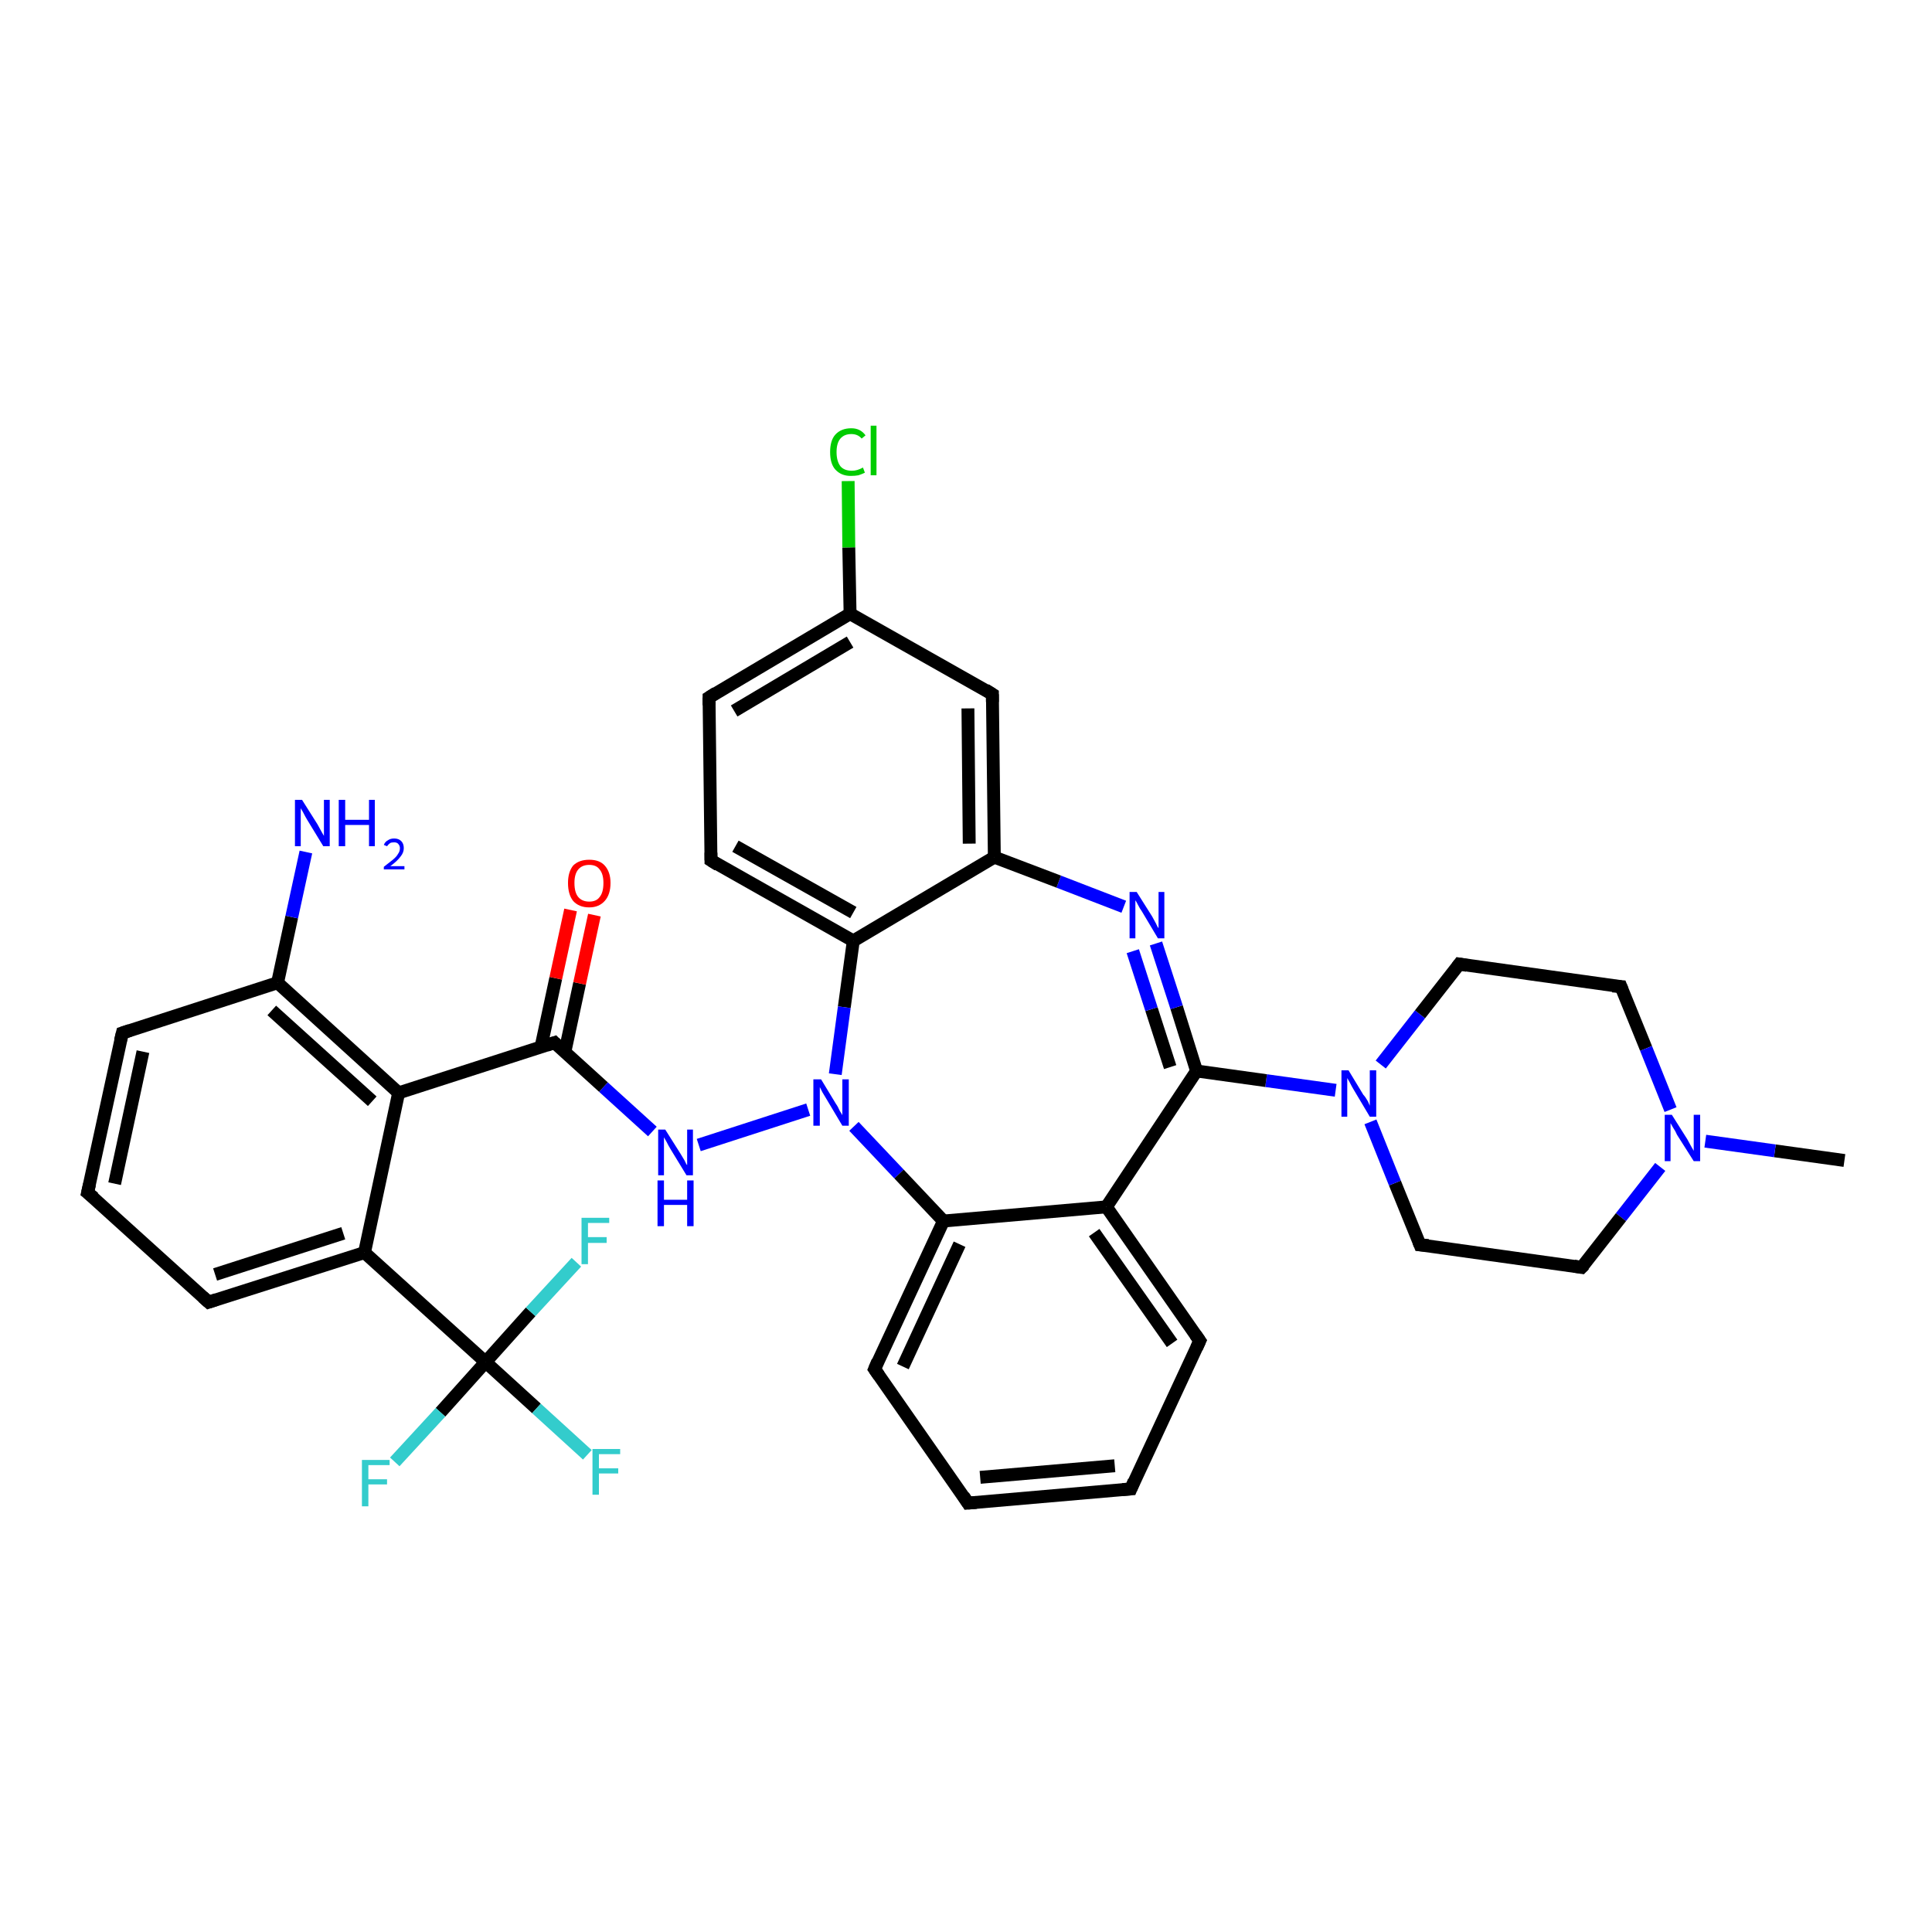 <?xml version='1.0' encoding='iso-8859-1'?>
<svg version='1.1' baseProfile='full'
              xmlns='http://www.w3.org/2000/svg'
                      xmlns:rdkit='http://www.rdkit.org/xml'
                      xmlns:xlink='http://www.w3.org/1999/xlink'
                  xml:space='preserve'
width='300px' height='300px' viewBox='0 0 300 300'>
<!-- END OF HEADER -->
<rect style='opacity:1.0;fill:#FFFFFF;stroke:none' width='300.0' height='300.0' x='0.0' y='0.0'> </rect>
<path class='bond-0 atom-0 atom-1' d='M 286.4,180.2 L 275.6,178.7' style='fill:none;fill-rule:evenodd;stroke:#000000;stroke-width:2.0px;stroke-linecap:butt;stroke-linejoin:miter;stroke-opacity:1' />
<path class='bond-0 atom-0 atom-1' d='M 275.6,178.7 L 264.8,177.2' style='fill:none;fill-rule:evenodd;stroke:#0000FF;stroke-width:2.0px;stroke-linecap:butt;stroke-linejoin:miter;stroke-opacity:1' />
<path class='bond-1 atom-1 atom-2' d='M 257.8,181.2 L 251.7,189.0' style='fill:none;fill-rule:evenodd;stroke:#0000FF;stroke-width:2.0px;stroke-linecap:butt;stroke-linejoin:miter;stroke-opacity:1' />
<path class='bond-1 atom-1 atom-2' d='M 251.7,189.0 L 245.6,196.8' style='fill:none;fill-rule:evenodd;stroke:#000000;stroke-width:2.0px;stroke-linecap:butt;stroke-linejoin:miter;stroke-opacity:1' />
<path class='bond-2 atom-2 atom-3' d='M 245.6,196.8 L 220.5,193.3' style='fill:none;fill-rule:evenodd;stroke:#000000;stroke-width:2.0px;stroke-linecap:butt;stroke-linejoin:miter;stroke-opacity:1' />
<path class='bond-3 atom-3 atom-4' d='M 220.5,193.3 L 216.6,183.7' style='fill:none;fill-rule:evenodd;stroke:#000000;stroke-width:2.0px;stroke-linecap:butt;stroke-linejoin:miter;stroke-opacity:1' />
<path class='bond-3 atom-3 atom-4' d='M 216.6,183.7 L 212.8,174.2' style='fill:none;fill-rule:evenodd;stroke:#0000FF;stroke-width:2.0px;stroke-linecap:butt;stroke-linejoin:miter;stroke-opacity:1' />
<path class='bond-4 atom-4 atom-5' d='M 214.4,165.3 L 220.5,157.5' style='fill:none;fill-rule:evenodd;stroke:#0000FF;stroke-width:2.0px;stroke-linecap:butt;stroke-linejoin:miter;stroke-opacity:1' />
<path class='bond-4 atom-4 atom-5' d='M 220.5,157.5 L 226.6,149.7' style='fill:none;fill-rule:evenodd;stroke:#000000;stroke-width:2.0px;stroke-linecap:butt;stroke-linejoin:miter;stroke-opacity:1' />
<path class='bond-5 atom-5 atom-6' d='M 226.6,149.7 L 251.7,153.2' style='fill:none;fill-rule:evenodd;stroke:#000000;stroke-width:2.0px;stroke-linecap:butt;stroke-linejoin:miter;stroke-opacity:1' />
<path class='bond-6 atom-4 atom-7' d='M 207.4,169.3 L 196.6,167.8' style='fill:none;fill-rule:evenodd;stroke:#0000FF;stroke-width:2.0px;stroke-linecap:butt;stroke-linejoin:miter;stroke-opacity:1' />
<path class='bond-6 atom-4 atom-7' d='M 196.6,167.8 L 185.8,166.3' style='fill:none;fill-rule:evenodd;stroke:#000000;stroke-width:2.0px;stroke-linecap:butt;stroke-linejoin:miter;stroke-opacity:1' />
<path class='bond-7 atom-7 atom-8' d='M 185.8,166.3 L 182.7,156.4' style='fill:none;fill-rule:evenodd;stroke:#000000;stroke-width:2.0px;stroke-linecap:butt;stroke-linejoin:miter;stroke-opacity:1' />
<path class='bond-7 atom-7 atom-8' d='M 182.7,156.4 L 179.5,146.5' style='fill:none;fill-rule:evenodd;stroke:#0000FF;stroke-width:2.0px;stroke-linecap:butt;stroke-linejoin:miter;stroke-opacity:1' />
<path class='bond-7 atom-7 atom-8' d='M 181.7,165.7 L 178.8,156.7' style='fill:none;fill-rule:evenodd;stroke:#000000;stroke-width:2.0px;stroke-linecap:butt;stroke-linejoin:miter;stroke-opacity:1' />
<path class='bond-7 atom-7 atom-8' d='M 178.8,156.7 L 175.9,147.7' style='fill:none;fill-rule:evenodd;stroke:#0000FF;stroke-width:2.0px;stroke-linecap:butt;stroke-linejoin:miter;stroke-opacity:1' />
<path class='bond-8 atom-8 atom-9' d='M 174.5,140.8 L 164.4,136.9' style='fill:none;fill-rule:evenodd;stroke:#0000FF;stroke-width:2.0px;stroke-linecap:butt;stroke-linejoin:miter;stroke-opacity:1' />
<path class='bond-8 atom-8 atom-9' d='M 164.4,136.9 L 154.4,133.1' style='fill:none;fill-rule:evenodd;stroke:#000000;stroke-width:2.0px;stroke-linecap:butt;stroke-linejoin:miter;stroke-opacity:1' />
<path class='bond-9 atom-9 atom-10' d='M 154.4,133.1 L 154.1,107.8' style='fill:none;fill-rule:evenodd;stroke:#000000;stroke-width:2.0px;stroke-linecap:butt;stroke-linejoin:miter;stroke-opacity:1' />
<path class='bond-9 atom-9 atom-10' d='M 150.5,131.0 L 150.3,110.0' style='fill:none;fill-rule:evenodd;stroke:#000000;stroke-width:2.0px;stroke-linecap:butt;stroke-linejoin:miter;stroke-opacity:1' />
<path class='bond-10 atom-10 atom-11' d='M 154.1,107.8 L 132.0,95.3' style='fill:none;fill-rule:evenodd;stroke:#000000;stroke-width:2.0px;stroke-linecap:butt;stroke-linejoin:miter;stroke-opacity:1' />
<path class='bond-11 atom-11 atom-12' d='M 132.0,95.3 L 131.8,85.0' style='fill:none;fill-rule:evenodd;stroke:#000000;stroke-width:2.0px;stroke-linecap:butt;stroke-linejoin:miter;stroke-opacity:1' />
<path class='bond-11 atom-11 atom-12' d='M 131.8,85.0 L 131.7,74.7' style='fill:none;fill-rule:evenodd;stroke:#00CC00;stroke-width:2.0px;stroke-linecap:butt;stroke-linejoin:miter;stroke-opacity:1' />
<path class='bond-12 atom-11 atom-13' d='M 132.0,95.3 L 110.1,108.3' style='fill:none;fill-rule:evenodd;stroke:#000000;stroke-width:2.0px;stroke-linecap:butt;stroke-linejoin:miter;stroke-opacity:1' />
<path class='bond-12 atom-11 atom-13' d='M 132.0,99.7 L 114.0,110.4' style='fill:none;fill-rule:evenodd;stroke:#000000;stroke-width:2.0px;stroke-linecap:butt;stroke-linejoin:miter;stroke-opacity:1' />
<path class='bond-13 atom-13 atom-14' d='M 110.1,108.3 L 110.4,133.6' style='fill:none;fill-rule:evenodd;stroke:#000000;stroke-width:2.0px;stroke-linecap:butt;stroke-linejoin:miter;stroke-opacity:1' />
<path class='bond-14 atom-14 atom-15' d='M 110.4,133.6 L 132.5,146.1' style='fill:none;fill-rule:evenodd;stroke:#000000;stroke-width:2.0px;stroke-linecap:butt;stroke-linejoin:miter;stroke-opacity:1' />
<path class='bond-14 atom-14 atom-15' d='M 114.2,131.4 L 132.5,141.7' style='fill:none;fill-rule:evenodd;stroke:#000000;stroke-width:2.0px;stroke-linecap:butt;stroke-linejoin:miter;stroke-opacity:1' />
<path class='bond-15 atom-15 atom-16' d='M 132.5,146.1 L 131.1,156.4' style='fill:none;fill-rule:evenodd;stroke:#000000;stroke-width:2.0px;stroke-linecap:butt;stroke-linejoin:miter;stroke-opacity:1' />
<path class='bond-15 atom-15 atom-16' d='M 131.1,156.4 L 129.7,166.8' style='fill:none;fill-rule:evenodd;stroke:#0000FF;stroke-width:2.0px;stroke-linecap:butt;stroke-linejoin:miter;stroke-opacity:1' />
<path class='bond-16 atom-16 atom-17' d='M 125.5,172.3 L 108.5,177.8' style='fill:none;fill-rule:evenodd;stroke:#0000FF;stroke-width:2.0px;stroke-linecap:butt;stroke-linejoin:miter;stroke-opacity:1' />
<path class='bond-17 atom-17 atom-18' d='M 101.3,175.7 L 93.7,168.8' style='fill:none;fill-rule:evenodd;stroke:#0000FF;stroke-width:2.0px;stroke-linecap:butt;stroke-linejoin:miter;stroke-opacity:1' />
<path class='bond-17 atom-17 atom-18' d='M 93.7,168.8 L 86.1,161.9' style='fill:none;fill-rule:evenodd;stroke:#000000;stroke-width:2.0px;stroke-linecap:butt;stroke-linejoin:miter;stroke-opacity:1' />
<path class='bond-18 atom-18 atom-19' d='M 87.7,163.4 L 90.0,152.7' style='fill:none;fill-rule:evenodd;stroke:#000000;stroke-width:2.0px;stroke-linecap:butt;stroke-linejoin:miter;stroke-opacity:1' />
<path class='bond-18 atom-18 atom-19' d='M 90.0,152.7 L 92.3,142.1' style='fill:none;fill-rule:evenodd;stroke:#FF0000;stroke-width:2.0px;stroke-linecap:butt;stroke-linejoin:miter;stroke-opacity:1' />
<path class='bond-18 atom-18 atom-19' d='M 84.0,162.6 L 86.3,151.9' style='fill:none;fill-rule:evenodd;stroke:#000000;stroke-width:2.0px;stroke-linecap:butt;stroke-linejoin:miter;stroke-opacity:1' />
<path class='bond-18 atom-18 atom-19' d='M 86.3,151.9 L 88.6,141.3' style='fill:none;fill-rule:evenodd;stroke:#FF0000;stroke-width:2.0px;stroke-linecap:butt;stroke-linejoin:miter;stroke-opacity:1' />
<path class='bond-19 atom-18 atom-20' d='M 86.1,161.9 L 61.9,169.7' style='fill:none;fill-rule:evenodd;stroke:#000000;stroke-width:2.0px;stroke-linecap:butt;stroke-linejoin:miter;stroke-opacity:1' />
<path class='bond-20 atom-20 atom-21' d='M 61.9,169.7 L 43.1,152.6' style='fill:none;fill-rule:evenodd;stroke:#000000;stroke-width:2.0px;stroke-linecap:butt;stroke-linejoin:miter;stroke-opacity:1' />
<path class='bond-20 atom-20 atom-21' d='M 57.8,171.0 L 42.2,156.9' style='fill:none;fill-rule:evenodd;stroke:#000000;stroke-width:2.0px;stroke-linecap:butt;stroke-linejoin:miter;stroke-opacity:1' />
<path class='bond-21 atom-21 atom-22' d='M 43.1,152.6 L 45.3,142.4' style='fill:none;fill-rule:evenodd;stroke:#000000;stroke-width:2.0px;stroke-linecap:butt;stroke-linejoin:miter;stroke-opacity:1' />
<path class='bond-21 atom-21 atom-22' d='M 45.3,142.4 L 47.5,132.3' style='fill:none;fill-rule:evenodd;stroke:#0000FF;stroke-width:2.0px;stroke-linecap:butt;stroke-linejoin:miter;stroke-opacity:1' />
<path class='bond-22 atom-21 atom-23' d='M 43.1,152.6 L 19.0,160.4' style='fill:none;fill-rule:evenodd;stroke:#000000;stroke-width:2.0px;stroke-linecap:butt;stroke-linejoin:miter;stroke-opacity:1' />
<path class='bond-23 atom-23 atom-24' d='M 19.0,160.4 L 13.6,185.2' style='fill:none;fill-rule:evenodd;stroke:#000000;stroke-width:2.0px;stroke-linecap:butt;stroke-linejoin:miter;stroke-opacity:1' />
<path class='bond-23 atom-23 atom-24' d='M 22.2,163.3 L 17.8,183.8' style='fill:none;fill-rule:evenodd;stroke:#000000;stroke-width:2.0px;stroke-linecap:butt;stroke-linejoin:miter;stroke-opacity:1' />
<path class='bond-24 atom-24 atom-25' d='M 13.6,185.2 L 32.4,202.2' style='fill:none;fill-rule:evenodd;stroke:#000000;stroke-width:2.0px;stroke-linecap:butt;stroke-linejoin:miter;stroke-opacity:1' />
<path class='bond-25 atom-25 atom-26' d='M 32.4,202.2 L 56.6,194.5' style='fill:none;fill-rule:evenodd;stroke:#000000;stroke-width:2.0px;stroke-linecap:butt;stroke-linejoin:miter;stroke-opacity:1' />
<path class='bond-25 atom-25 atom-26' d='M 33.4,197.9 L 53.3,191.5' style='fill:none;fill-rule:evenodd;stroke:#000000;stroke-width:2.0px;stroke-linecap:butt;stroke-linejoin:miter;stroke-opacity:1' />
<path class='bond-26 atom-26 atom-27' d='M 56.6,194.5 L 75.4,211.5' style='fill:none;fill-rule:evenodd;stroke:#000000;stroke-width:2.0px;stroke-linecap:butt;stroke-linejoin:miter;stroke-opacity:1' />
<path class='bond-27 atom-27 atom-28' d='M 75.4,211.5 L 83.3,218.7' style='fill:none;fill-rule:evenodd;stroke:#000000;stroke-width:2.0px;stroke-linecap:butt;stroke-linejoin:miter;stroke-opacity:1' />
<path class='bond-27 atom-27 atom-28' d='M 83.3,218.7 L 91.2,225.9' style='fill:none;fill-rule:evenodd;stroke:#33CCCC;stroke-width:2.0px;stroke-linecap:butt;stroke-linejoin:miter;stroke-opacity:1' />
<path class='bond-28 atom-27 atom-29' d='M 75.4,211.5 L 68.4,219.3' style='fill:none;fill-rule:evenodd;stroke:#000000;stroke-width:2.0px;stroke-linecap:butt;stroke-linejoin:miter;stroke-opacity:1' />
<path class='bond-28 atom-27 atom-29' d='M 68.4,219.3 L 61.3,227.0' style='fill:none;fill-rule:evenodd;stroke:#33CCCC;stroke-width:2.0px;stroke-linecap:butt;stroke-linejoin:miter;stroke-opacity:1' />
<path class='bond-29 atom-27 atom-30' d='M 75.4,211.5 L 82.4,203.7' style='fill:none;fill-rule:evenodd;stroke:#000000;stroke-width:2.0px;stroke-linecap:butt;stroke-linejoin:miter;stroke-opacity:1' />
<path class='bond-29 atom-27 atom-30' d='M 82.4,203.7 L 89.5,196.0' style='fill:none;fill-rule:evenodd;stroke:#33CCCC;stroke-width:2.0px;stroke-linecap:butt;stroke-linejoin:miter;stroke-opacity:1' />
<path class='bond-30 atom-16 atom-31' d='M 132.6,174.9 L 139.6,182.3' style='fill:none;fill-rule:evenodd;stroke:#0000FF;stroke-width:2.0px;stroke-linecap:butt;stroke-linejoin:miter;stroke-opacity:1' />
<path class='bond-30 atom-16 atom-31' d='M 139.6,182.3 L 146.5,189.6' style='fill:none;fill-rule:evenodd;stroke:#000000;stroke-width:2.0px;stroke-linecap:butt;stroke-linejoin:miter;stroke-opacity:1' />
<path class='bond-31 atom-31 atom-32' d='M 146.5,189.6 L 135.8,212.6' style='fill:none;fill-rule:evenodd;stroke:#000000;stroke-width:2.0px;stroke-linecap:butt;stroke-linejoin:miter;stroke-opacity:1' />
<path class='bond-31 atom-31 atom-32' d='M 149.0,193.2 L 140.2,212.2' style='fill:none;fill-rule:evenodd;stroke:#000000;stroke-width:2.0px;stroke-linecap:butt;stroke-linejoin:miter;stroke-opacity:1' />
<path class='bond-32 atom-32 atom-33' d='M 135.8,212.6 L 150.3,233.4' style='fill:none;fill-rule:evenodd;stroke:#000000;stroke-width:2.0px;stroke-linecap:butt;stroke-linejoin:miter;stroke-opacity:1' />
<path class='bond-33 atom-33 atom-34' d='M 150.3,233.4 L 175.6,231.2' style='fill:none;fill-rule:evenodd;stroke:#000000;stroke-width:2.0px;stroke-linecap:butt;stroke-linejoin:miter;stroke-opacity:1' />
<path class='bond-33 atom-33 atom-34' d='M 152.2,229.4 L 173.1,227.6' style='fill:none;fill-rule:evenodd;stroke:#000000;stroke-width:2.0px;stroke-linecap:butt;stroke-linejoin:miter;stroke-opacity:1' />
<path class='bond-34 atom-34 atom-35' d='M 175.6,231.2 L 186.3,208.2' style='fill:none;fill-rule:evenodd;stroke:#000000;stroke-width:2.0px;stroke-linecap:butt;stroke-linejoin:miter;stroke-opacity:1' />
<path class='bond-35 atom-35 atom-36' d='M 186.3,208.2 L 171.8,187.4' style='fill:none;fill-rule:evenodd;stroke:#000000;stroke-width:2.0px;stroke-linecap:butt;stroke-linejoin:miter;stroke-opacity:1' />
<path class='bond-35 atom-35 atom-36' d='M 182.0,208.6 L 169.9,191.4' style='fill:none;fill-rule:evenodd;stroke:#000000;stroke-width:2.0px;stroke-linecap:butt;stroke-linejoin:miter;stroke-opacity:1' />
<path class='bond-36 atom-6 atom-1' d='M 251.7,153.2 L 255.6,162.8' style='fill:none;fill-rule:evenodd;stroke:#000000;stroke-width:2.0px;stroke-linecap:butt;stroke-linejoin:miter;stroke-opacity:1' />
<path class='bond-36 atom-6 atom-1' d='M 255.6,162.8 L 259.4,172.3' style='fill:none;fill-rule:evenodd;stroke:#0000FF;stroke-width:2.0px;stroke-linecap:butt;stroke-linejoin:miter;stroke-opacity:1' />
<path class='bond-37 atom-36 atom-7' d='M 171.8,187.4 L 185.8,166.3' style='fill:none;fill-rule:evenodd;stroke:#000000;stroke-width:2.0px;stroke-linecap:butt;stroke-linejoin:miter;stroke-opacity:1' />
<path class='bond-38 atom-15 atom-9' d='M 132.5,146.1 L 154.4,133.1' style='fill:none;fill-rule:evenodd;stroke:#000000;stroke-width:2.0px;stroke-linecap:butt;stroke-linejoin:miter;stroke-opacity:1' />
<path class='bond-39 atom-26 atom-20' d='M 56.6,194.5 L 61.9,169.7' style='fill:none;fill-rule:evenodd;stroke:#000000;stroke-width:2.0px;stroke-linecap:butt;stroke-linejoin:miter;stroke-opacity:1' />
<path class='bond-40 atom-36 atom-31' d='M 171.8,187.4 L 146.5,189.6' style='fill:none;fill-rule:evenodd;stroke:#000000;stroke-width:2.0px;stroke-linecap:butt;stroke-linejoin:miter;stroke-opacity:1' />
<path d='M 246.0,196.4 L 245.6,196.8 L 244.4,196.6' style='fill:none;stroke:#000000;stroke-width:2.0px;stroke-linecap:butt;stroke-linejoin:miter;stroke-opacity:1;' />
<path d='M 221.8,193.4 L 220.5,193.3 L 220.3,192.8' style='fill:none;stroke:#000000;stroke-width:2.0px;stroke-linecap:butt;stroke-linejoin:miter;stroke-opacity:1;' />
<path d='M 226.3,150.1 L 226.6,149.7 L 227.8,149.9' style='fill:none;stroke:#000000;stroke-width:2.0px;stroke-linecap:butt;stroke-linejoin:miter;stroke-opacity:1;' />
<path d='M 250.4,153.1 L 251.7,153.2 L 251.9,153.7' style='fill:none;stroke:#000000;stroke-width:2.0px;stroke-linecap:butt;stroke-linejoin:miter;stroke-opacity:1;' />
<path d='M 154.1,109.0 L 154.1,107.8 L 153.0,107.1' style='fill:none;stroke:#000000;stroke-width:2.0px;stroke-linecap:butt;stroke-linejoin:miter;stroke-opacity:1;' />
<path d='M 111.2,107.6 L 110.1,108.3 L 110.1,109.5' style='fill:none;stroke:#000000;stroke-width:2.0px;stroke-linecap:butt;stroke-linejoin:miter;stroke-opacity:1;' />
<path d='M 110.4,132.4 L 110.4,133.6 L 111.5,134.3' style='fill:none;stroke:#000000;stroke-width:2.0px;stroke-linecap:butt;stroke-linejoin:miter;stroke-opacity:1;' />
<path d='M 86.5,162.3 L 86.1,161.9 L 84.9,162.3' style='fill:none;stroke:#000000;stroke-width:2.0px;stroke-linecap:butt;stroke-linejoin:miter;stroke-opacity:1;' />
<path d='M 20.2,160.0 L 19.0,160.4 L 18.7,161.6' style='fill:none;stroke:#000000;stroke-width:2.0px;stroke-linecap:butt;stroke-linejoin:miter;stroke-opacity:1;' />
<path d='M 13.9,183.9 L 13.6,185.2 L 14.6,186.0' style='fill:none;stroke:#000000;stroke-width:2.0px;stroke-linecap:butt;stroke-linejoin:miter;stroke-opacity:1;' />
<path d='M 31.5,201.4 L 32.4,202.2 L 33.6,201.8' style='fill:none;stroke:#000000;stroke-width:2.0px;stroke-linecap:butt;stroke-linejoin:miter;stroke-opacity:1;' />
<path d='M 136.3,211.4 L 135.8,212.6 L 136.5,213.6' style='fill:none;stroke:#000000;stroke-width:2.0px;stroke-linecap:butt;stroke-linejoin:miter;stroke-opacity:1;' />
<path d='M 149.6,232.3 L 150.3,233.4 L 151.6,233.3' style='fill:none;stroke:#000000;stroke-width:2.0px;stroke-linecap:butt;stroke-linejoin:miter;stroke-opacity:1;' />
<path d='M 174.3,231.3 L 175.6,231.2 L 176.1,230.0' style='fill:none;stroke:#000000;stroke-width:2.0px;stroke-linecap:butt;stroke-linejoin:miter;stroke-opacity:1;' />
<path d='M 185.8,209.3 L 186.3,208.2 L 185.6,207.2' style='fill:none;stroke:#000000;stroke-width:2.0px;stroke-linecap:butt;stroke-linejoin:miter;stroke-opacity:1;' />
<path class='atom-1' d='M 259.6 173.1
L 262.0 176.9
Q 262.2 177.3, 262.6 178.0
Q 263.0 178.7, 263.0 178.7
L 263.0 173.1
L 264.0 173.1
L 264.0 180.3
L 263.0 180.3
L 260.4 176.2
Q 260.2 175.7, 259.8 175.1
Q 259.5 174.6, 259.4 174.4
L 259.4 180.3
L 258.5 180.3
L 258.5 173.1
L 259.6 173.1
' fill='#0000FF'/>
<path class='atom-4' d='M 209.4 166.2
L 211.7 170.0
Q 212.0 170.3, 212.4 171.0
Q 212.7 171.7, 212.7 171.7
L 212.7 166.2
L 213.7 166.2
L 213.7 173.4
L 212.7 173.4
L 210.2 169.2
Q 209.9 168.7, 209.6 168.1
Q 209.3 167.6, 209.2 167.4
L 209.2 173.4
L 208.3 173.4
L 208.3 166.2
L 209.4 166.2
' fill='#0000FF'/>
<path class='atom-8' d='M 176.5 138.5
L 178.9 142.3
Q 179.1 142.7, 179.5 143.4
Q 179.8 144.1, 179.9 144.1
L 179.9 138.5
L 180.8 138.5
L 180.8 145.7
L 179.8 145.7
L 177.3 141.5
Q 177.0 141.1, 176.7 140.5
Q 176.4 139.9, 176.3 139.8
L 176.3 145.7
L 175.4 145.7
L 175.4 138.5
L 176.5 138.5
' fill='#0000FF'/>
<path class='atom-12' d='M 128.9 70.2
Q 128.9 68.4, 129.7 67.5
Q 130.6 66.5, 132.2 66.5
Q 133.6 66.5, 134.4 67.6
L 133.8 68.1
Q 133.2 67.4, 132.2 67.4
Q 131.1 67.4, 130.5 68.1
Q 129.9 68.8, 129.9 70.2
Q 129.9 71.6, 130.5 72.4
Q 131.1 73.1, 132.3 73.1
Q 133.1 73.1, 134.0 72.6
L 134.3 73.4
Q 133.9 73.6, 133.3 73.8
Q 132.8 73.9, 132.1 73.9
Q 130.6 73.9, 129.7 72.9
Q 128.9 72.0, 128.9 70.2
' fill='#00CC00'/>
<path class='atom-12' d='M 135.2 66.1
L 136.1 66.1
L 136.1 73.8
L 135.2 73.8
L 135.2 66.1
' fill='#00CC00'/>
<path class='atom-16' d='M 127.5 167.6
L 129.8 171.4
Q 130.1 171.8, 130.4 172.5
Q 130.8 173.1, 130.8 173.2
L 130.8 167.6
L 131.8 167.6
L 131.8 174.8
L 130.8 174.8
L 128.3 170.6
Q 128.0 170.1, 127.7 169.6
Q 127.4 169.0, 127.3 168.8
L 127.3 174.8
L 126.3 174.8
L 126.3 167.6
L 127.5 167.6
' fill='#0000FF'/>
<path class='atom-17' d='M 103.3 175.4
L 105.7 179.2
Q 105.9 179.5, 106.3 180.2
Q 106.6 180.9, 106.7 180.9
L 106.7 175.4
L 107.6 175.4
L 107.6 182.5
L 106.6 182.5
L 104.1 178.4
Q 103.8 177.9, 103.5 177.3
Q 103.2 176.8, 103.1 176.6
L 103.1 182.5
L 102.2 182.5
L 102.2 175.4
L 103.3 175.4
' fill='#0000FF'/>
<path class='atom-17' d='M 102.1 183.3
L 103.1 183.3
L 103.1 186.3
L 106.7 186.3
L 106.7 183.3
L 107.7 183.3
L 107.7 190.4
L 106.7 190.4
L 106.7 187.1
L 103.1 187.1
L 103.1 190.4
L 102.1 190.4
L 102.1 183.3
' fill='#0000FF'/>
<path class='atom-19' d='M 88.2 137.1
Q 88.2 135.4, 89.0 134.4
Q 89.9 133.5, 91.5 133.5
Q 93.1 133.5, 93.9 134.4
Q 94.8 135.4, 94.8 137.1
Q 94.8 138.9, 93.9 139.9
Q 93.0 140.9, 91.5 140.9
Q 89.9 140.9, 89.0 139.9
Q 88.2 138.9, 88.2 137.1
M 91.5 140.0
Q 92.6 140.0, 93.1 139.3
Q 93.7 138.6, 93.7 137.1
Q 93.7 135.7, 93.1 135.0
Q 92.6 134.3, 91.5 134.3
Q 90.4 134.3, 89.8 135.0
Q 89.2 135.7, 89.2 137.1
Q 89.2 138.6, 89.8 139.3
Q 90.4 140.0, 91.5 140.0
' fill='#FF0000'/>
<path class='atom-22' d='M 46.9 124.2
L 49.3 128.0
Q 49.5 128.4, 49.9 129.1
Q 50.3 129.8, 50.3 129.8
L 50.3 124.2
L 51.2 124.2
L 51.2 131.4
L 50.2 131.4
L 47.7 127.3
Q 47.4 126.8, 47.1 126.2
Q 46.8 125.7, 46.7 125.5
L 46.7 131.4
L 45.8 131.4
L 45.8 124.2
L 46.9 124.2
' fill='#0000FF'/>
<path class='atom-22' d='M 52.6 124.2
L 53.6 124.2
L 53.6 127.3
L 57.3 127.3
L 57.3 124.2
L 58.2 124.2
L 58.2 131.4
L 57.3 131.4
L 57.3 128.1
L 53.6 128.1
L 53.6 131.4
L 52.6 131.4
L 52.6 124.2
' fill='#0000FF'/>
<path class='atom-22' d='M 59.6 131.2
Q 59.8 130.7, 60.2 130.5
Q 60.6 130.2, 61.2 130.2
Q 61.9 130.2, 62.3 130.6
Q 62.7 131.0, 62.7 131.7
Q 62.7 132.4, 62.2 133.0
Q 61.7 133.7, 60.6 134.5
L 62.8 134.5
L 62.8 135.0
L 59.6 135.0
L 59.6 134.6
Q 60.5 133.9, 61.0 133.5
Q 61.6 133.0, 61.8 132.6
Q 62.1 132.2, 62.1 131.7
Q 62.1 131.3, 61.8 131.0
Q 61.6 130.8, 61.2 130.8
Q 60.8 130.8, 60.6 130.9
Q 60.3 131.1, 60.1 131.4
L 59.6 131.2
' fill='#0000FF'/>
<path class='atom-28' d='M 92.0 225.0
L 96.3 225.0
L 96.3 225.8
L 93.0 225.8
L 93.0 228.0
L 96.0 228.0
L 96.0 228.8
L 93.0 228.8
L 93.0 232.1
L 92.0 232.1
L 92.0 225.0
' fill='#33CCCC'/>
<path class='atom-29' d='M 56.2 226.7
L 60.5 226.7
L 60.5 227.5
L 57.2 227.5
L 57.2 229.7
L 60.1 229.7
L 60.1 230.5
L 57.2 230.5
L 57.2 233.9
L 56.2 233.9
L 56.2 226.7
' fill='#33CCCC'/>
<path class='atom-30' d='M 90.3 189.1
L 94.6 189.1
L 94.6 189.9
L 91.3 189.9
L 91.3 192.1
L 94.2 192.1
L 94.2 193.0
L 91.3 193.0
L 91.3 196.3
L 90.3 196.3
L 90.3 189.1
' fill='#33CCCC'/>
</svg>

